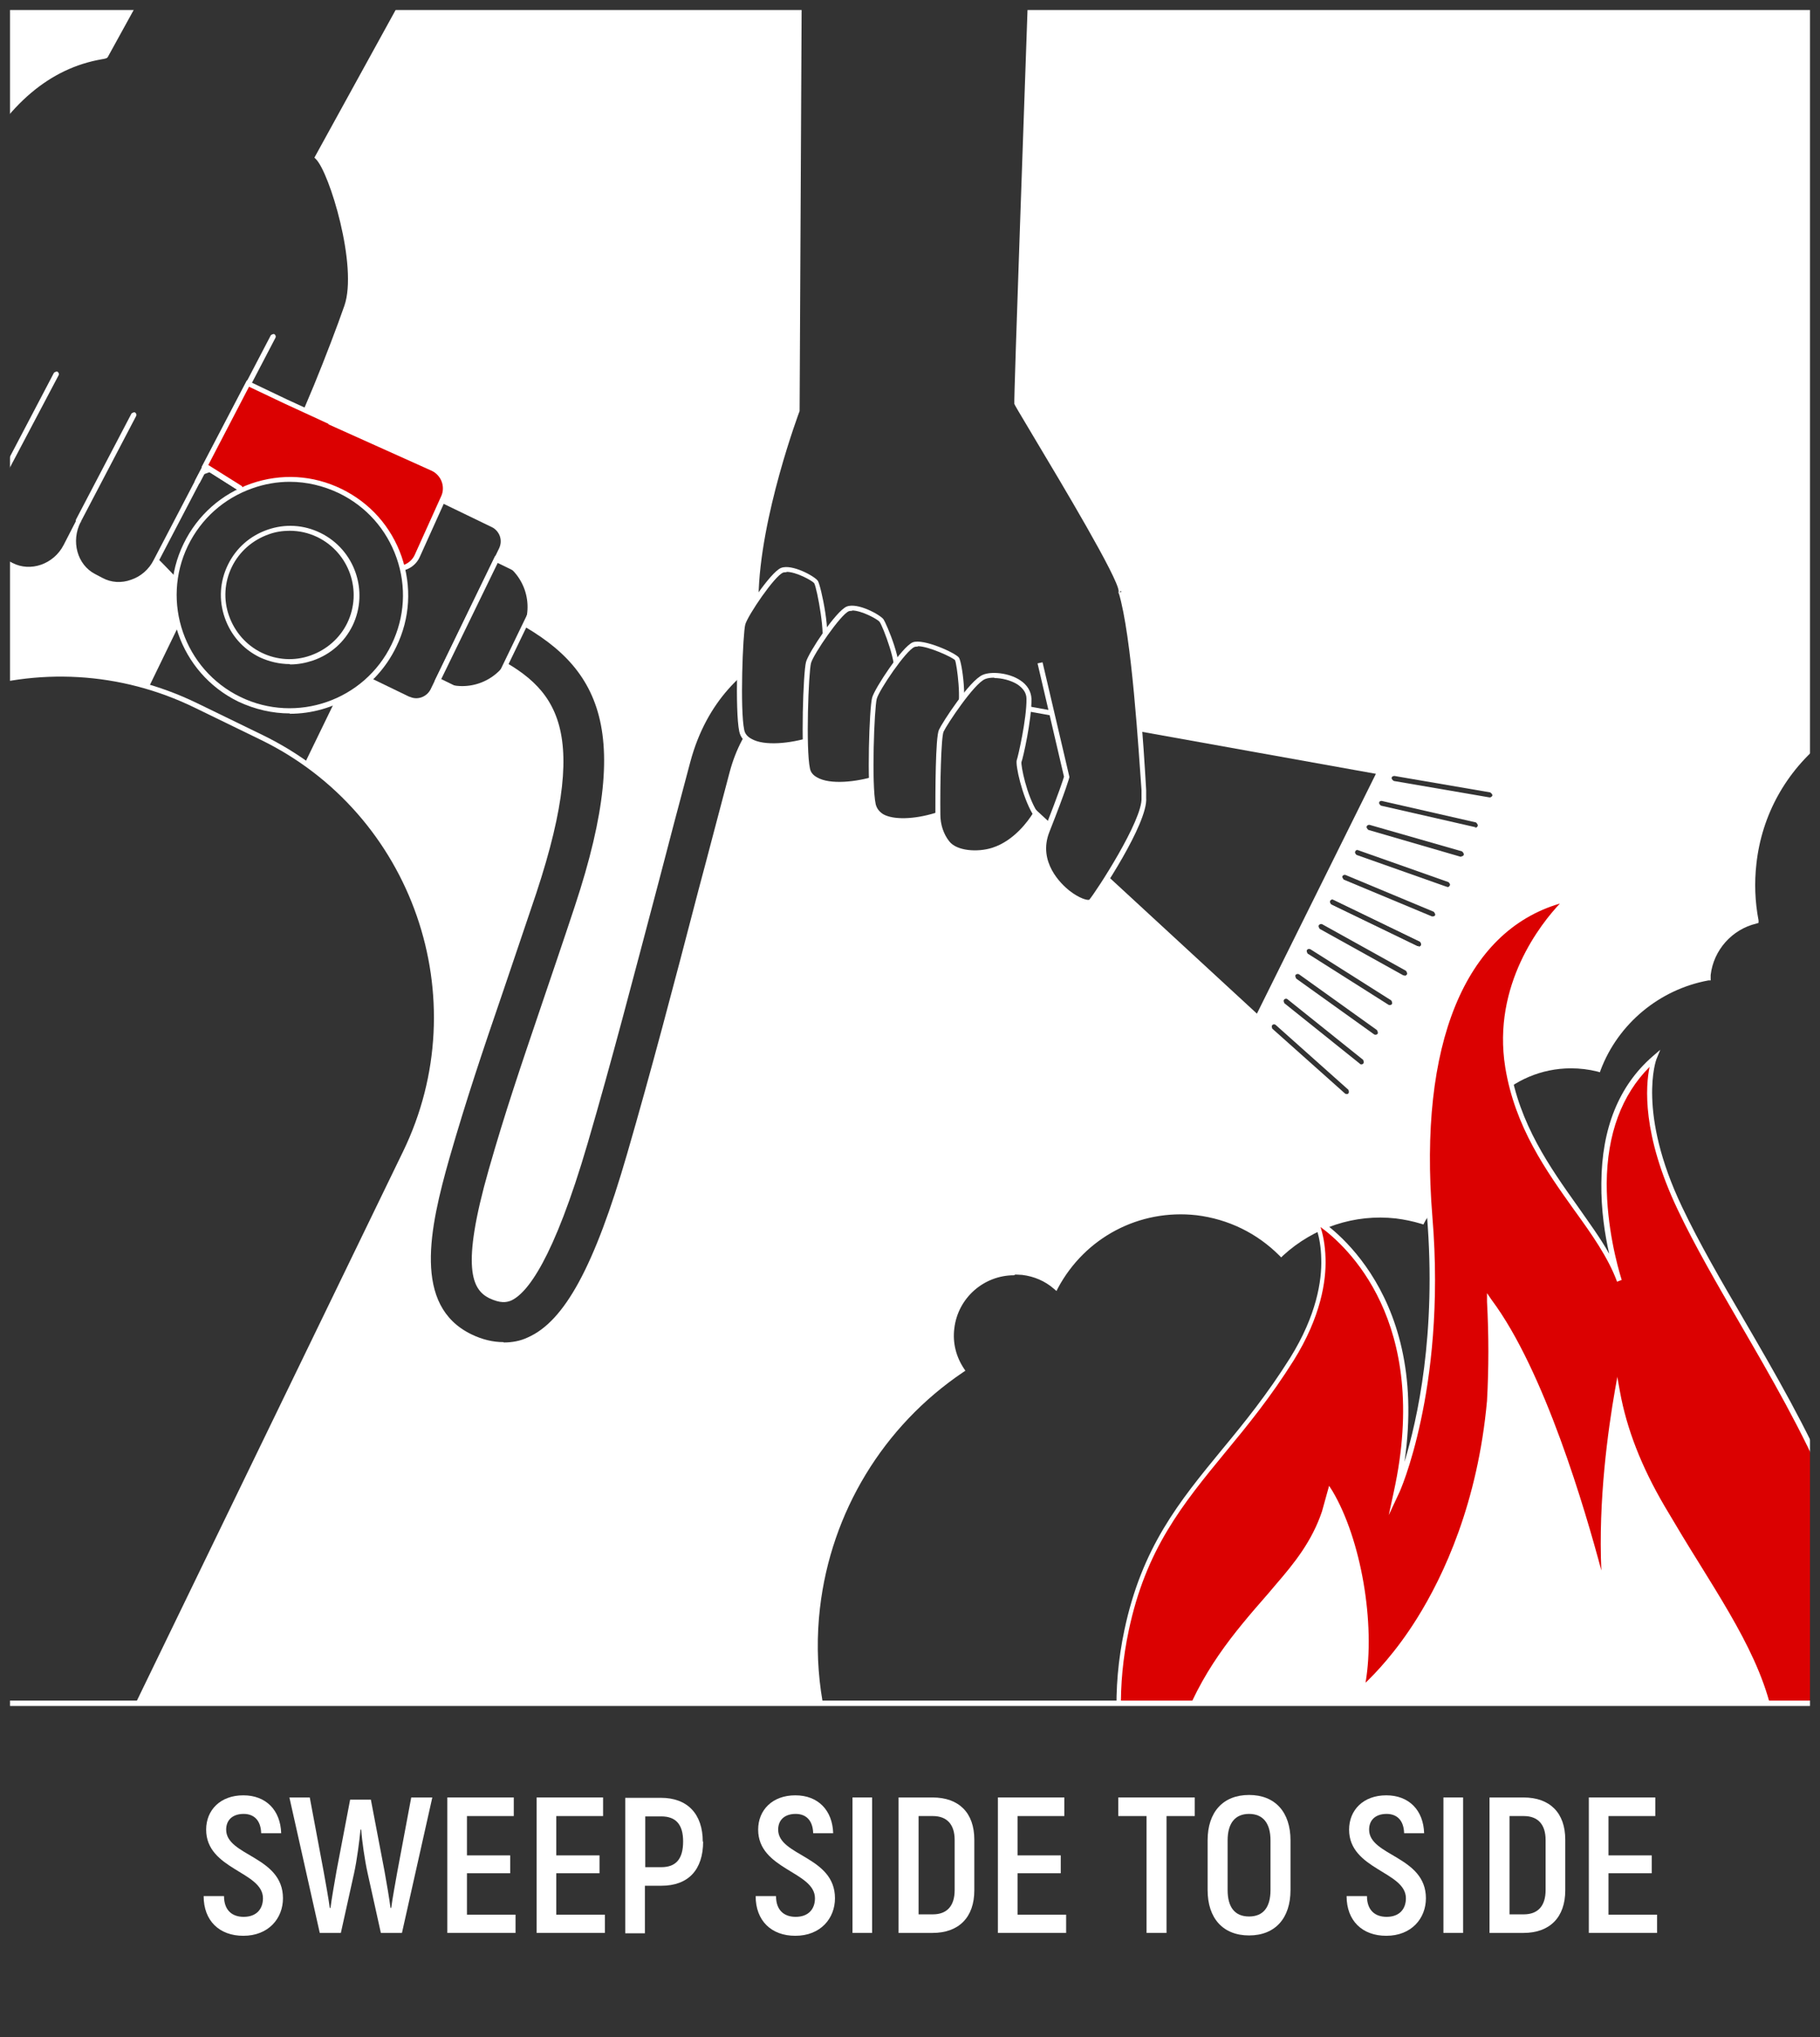 <svg viewBox="0 0 50.94 57" xmlns:xlink="http://www.w3.org/1999/xlink" xmlns="http://www.w3.org/2000/svg"><rect x="0" y="0" width="50.94" height="57" fill="#808080" stroke="none"/><defs><style>.e{fill:#fff;}.f{fill:#333;}.g{clip-path:url(#d);}.h{fill:#db0101;}</style><clipPath id="d"><rect height="50.66" width="50.66" y=".19" x=".14" class="e"></rect></clipPath></defs><g id="a"></g><g id="b"><g id="c"><g><g><g><rect height="50.66" width="50.66" y=".19" x=".14" class="e"></rect><g class="g"><rect height="50.66" width="50.66" y=".19" x=".14" class="e"></rect><g><g><path d="M39.71,26.47s-.02,0-.03,0l-2.42-1.17s-.05-.06-.03-.09c.02-.04,.06-.05,.09-.03l2.42,1.17s.05,.06,.03,.09c-.01,.03-.04,.04-.06,.04Z" class="f"></path><path d="M40.11,25.64s-.02,0-.03,0l-2.47-1.03s-.05-.06-.04-.09c.02-.04,.06-.05,.09-.04l2.47,1.03s.05,.06,.04,.09c-.01,.03-.04,.04-.07,.04Z" class="f"></path><path d="M40.51,24.81s-.02,0-.02,0l-2.52-.89s-.06-.05-.04-.09c.01-.04,.05-.06,.09-.04l2.52,.89s.06,.05,.04,.09c-.01,.03-.04,.05-.07,.05Z" class="f"></path><path d="M40.9,23.97h-.02l-2.58-.75s-.06-.05-.05-.09c.01-.04,.05-.06,.09-.05l2.58,.74s.06,.05,.05,.09c0,.03-.04,.05-.07,.05Z" class="f"></path><path d="M41.3,23.14h-.02l-2.63-.6s-.06-.05-.05-.08c0-.04,.05-.06,.08-.05l2.63,.6s.06,.05,.05,.09c0,.03-.04,.06-.07,.06Z" class="f"></path><path d="M41.7,22.31h-.01l-2.68-.46s-.06-.04-.06-.08c0-.04,.04-.06,.08-.06l2.68,.46s.06,.04,.06,.08c0,.03-.04,.06-.07,.06Z" class="f"></path></g><g><path d="M39.71,26.47s-.02,0-.03,0l-2.42-1.17s-.05-.06-.03-.09c.02-.04,.06-.05,.09-.03l2.42,1.17s.05,.06,.03,.09c-.01,.03-.04,.04-.06,.04Z" class="f"></path><path d="M39.31,27.29s-.02,0-.03,0l-2.34-1.3s-.05-.06-.03-.1c.02-.03,.06-.05,.1-.03l2.34,1.3s.05,.06,.03,.1c-.01,.02-.04,.04-.06,.04Z" class="f"></path><path d="M38.9,28.12s-.03,0-.04-.01l-2.26-1.43s-.04-.06-.02-.1c.02-.03,.06-.04,.1-.02l2.26,1.43s.04,.06,.02,.1c-.01,.02-.04,.03-.06,.03Z" class="f"></path><path d="M38.5,28.95s-.03,0-.04-.01l-2.18-1.56s-.04-.07-.02-.1c.02-.03,.07-.04,.1-.02l2.18,1.56s.04,.07,.02,.1c-.01,.02-.04,.03-.06,.03Z" class="f"></path><path d="M38.1,29.78s-.03,0-.04-.02l-2.11-1.69s-.04-.07-.01-.1c.02-.03,.07-.04,.1-.01l2.11,1.69s.04,.07,.01,.1c-.01,.02-.03,.03-.06,.03Z" class="f"></path><path d="M37.69,30.61s-.03,0-.05-.02l-2.03-1.81s-.03-.07,0-.1c.03-.03,.07-.03,.1,0l2.03,1.81s.03,.07,0,.1c-.01,.02-.03,.02-.05,.02Z" class="f"></path></g><g><path d="M14.09,37.55c-.29,0-.59-.07-.9-.22-1.64-.8-1.17-2.96-.61-4.93,.47-1.63,.92-2.97,1.5-4.66,.27-.79,.57-1.69,.93-2.75,1.61-4.87,.45-5.85-1.51-6.8l.5-1.02c2.68,1.3,3.81,2.99,2.09,8.18-.35,1.06-.66,1.96-.93,2.76-.59,1.74-1.02,3-1.48,4.61-.79,2.77-.46,3.36,.01,3.6,.32,.15,.48,.12,.61,.07,.45-.2,1.19-1.13,2.15-4.41,.67-2.29,1.28-4.64,2-7.36,.27-1.04,.56-2.14,.87-3.3,.47-1.76,1.56-2.64,2.39-3.07,1.13-.58,2.49-.68,3.57-.26l-.41,1.06c-.77-.3-1.8-.21-2.64,.21-.63,.32-1.45,.99-1.81,2.35-.31,1.16-.59,2.25-.87,3.29-.71,2.73-1.33,5.08-2,7.39-.91,3.14-1.75,4.68-2.78,5.13-.21,.1-.44,.14-.67,.14Z" class="f"></path><g><rect transform="translate(9.13 -1.02) rotate(25.87)" height="4.03" width="5" y="17.35" x="4.3" class="f"></rect><path d="M8.2,22.37l-4.63-2.24,1.82-3.76,4.63,2.24-1.82,3.76Zm-4.44-2.31l4.37,2.12,1.7-3.5-4.37-2.12-1.7,3.5Z" class="e"></path></g><g><path transform="translate(8.42 -3.4) rotate(25.87)" d="M10.01,13.93h2.68c.3,0,.55,.24,.55,.55v4.32c0,.3-.24,.55-.55,.55h-2.68v-5.42h0Z" class="f"></path><path d="M11.65,19.68c-.08,0-.17-.02-.25-.06l-2.51-1.22,2.42-5,2.51,1.22c.14,.07,.24,.19,.3,.33s.04,.3-.03,.44l-1.92,3.96c-.1,.21-.31,.33-.52,.33Zm-.19-.19c.22,.11,.48,.01,.59-.2l1.92-3.95c.05-.11,.06-.22,.02-.34-.04-.11-.12-.2-.22-.25l-2.38-1.15-2.3,4.75,2.38,1.15Z" class="e"></path></g><g><path d="M12.25,19.03l.05,.02c.73,.35,1.6,.05,1.96-.68l.36-.75c.35-.73,.05-1.6-.68-1.96l-.05-.02-1.64,3.38Z" class="f"></path><path d="M13.38,19.59c-.08,0-.17-.02-.25-.06l-.97-.47,1.7-3.51,.97,.47c.14,.07,.24,.19,.3,.33,.05,.15,.04,.3-.03,.44l-1.19,2.46c-.1,.21-.31,.33-.52,.33Zm-1.03-.59l.84,.41c.22,.11,.48,.01,.59-.2l1.19-2.46c.05-.11,.06-.22,.02-.34-.04-.11-.12-.2-.22-.25l-.84-.41-1.58,3.25Z" class="e"></path></g><g><path transform="translate(17.91 6.03) rotate(25.87)" d="M-5.29,17.76H-3.07c4.75,0,8.61,3.86,8.61,8.61V58.86c0,4.07-3.31,7.38-7.38,7.38H-6.52c-4.07,0-7.38-3.31-7.38-7.38V26.37c0-4.75,3.86-8.61,8.61-8.61Z" class="f"></path><path d="M-8.12,66.6c-.67,0-1.36-.15-2-.46l-9.34-4.53c-1.11-.54-1.94-1.47-2.34-2.63-.4-1.16-.33-2.41,.21-3.52L-6.21,23.74c1.02-2.11,2.8-3.69,5.02-4.46,2.21-.77,4.59-.63,6.7,.39l1.83,.89c4.35,2.11,6.18,7.37,4.07,11.72L-3.97,64.01c-.79,1.64-2.44,2.59-4.15,2.59Zm-1.94-.59c2.21,1.07,4.89,.15,5.96-2.07l15.38-31.72c2.08-4.28,.28-9.46-4-11.53l-1.83-.89c-2.07-1.01-4.42-1.14-6.59-.39-2.18,.76-3.93,2.31-4.94,4.39l-15.38,31.72c-.52,1.07-.59,2.28-.2,3.41,.39,1.13,1.2,2.03,2.27,2.55l9.34,4.53Z" class="e"></path></g><path d="M8.24,13.14c-1.53-.56-3.05,.38-3.05,.38,0,0-3.63-3.76-9.53-4.11-.36-.02-.66,.28-.64,.64h0c.02,.3,.25,.54,.56,.57,1.53,.13,5.94,1.59,9.92,6.17l2.52,2.93,3.04-2.62-2.81-3.96Z" class="f"></path><g><path d="M8.44,14.76l2.43,1.09c.31,.14,.66,0,.8-.31l.74-1.64c.14-.31,0-.66-.31-.8l-4.16-1.87s-.08-.04-.12-.07L-2.31,5.81c-.3-.16-.63-.15-.84,.1l-.32,.48c-.21,.26-.17,.64,.08,.85l11.68,7.43s.09,.06,.14,.09Z" class="h"></path><path d="M11.12,15.98c-.09,0-.19-.02-.28-.06l-2.43-1.09c-.06-.03-.11-.06-.16-.1L-3.42,7.3c-.29-.24-.33-.67-.1-.95l.31-.47c.22-.27,.57-.31,.93-.13L7.87,11.1s.08,.05,.11,.07l4.16,1.87c.17,.07,.29,.21,.36,.38,.06,.17,.06,.35-.01,.52l-.74,1.64c-.11,.25-.36,.4-.62,.4ZM-2.71,5.78c-.15,0-.29,.06-.39,.18l-.31,.47c-.19,.23-.16,.57,.07,.76l11.68,7.43s.09,.06,.13,.08l2.43,1.09c.27,.12,.59,0,.71-.27l.74-1.64c.06-.13,.06-.28,.01-.41-.05-.13-.15-.24-.28-.3l-4.16-1.87s-.09-.05-.13-.08L-2.35,5.88c-.13-.07-.25-.1-.36-.1Z" class="e"></path></g><g><path d="M11.03,18.06c-.78,1.61-2.72,2.28-4.33,1.5-1.61-.78-2.28-2.72-1.5-4.33,.78-1.61,2.72-2.28,4.33-1.5,1.61,.78,2.28,2.72,1.5,4.33Z" class="f"></path><path d="M8.11,19.96c-.48,0-.97-.11-1.44-.33-1.64-.8-2.33-2.78-1.53-4.42,.39-.8,1.06-1.39,1.89-1.68,.84-.29,1.73-.24,2.53,.15,.8,.39,1.39,1.06,1.68,1.89,.29,.84,.24,1.73-.15,2.53-.57,1.18-1.75,1.87-2.98,1.87Zm0-6.48c-.35,0-.7,.06-1.04,.18-.8,.28-1.44,.85-1.81,1.61-.76,1.57-.1,3.47,1.47,4.23,1.57,.76,3.47,.1,4.23-1.47l.06,.03-.06-.03c.37-.76,.42-1.62,.14-2.42-.28-.8-.85-1.44-1.61-1.81-.44-.21-.91-.32-1.38-.32Z" class="e"></path></g><g><path d="M9.79,17.46c-.45,.93-1.56,1.31-2.49,.86-.93-.45-1.31-1.56-.86-2.49,.45-.93,1.56-1.31,2.49-.86,.93,.45,1.31,1.56,.86,2.49Z" class="f"></path><path d="M8.11,18.58c-.29,0-.58-.07-.84-.19-.47-.23-.81-.62-.98-1.11s-.14-1.01,.09-1.48c.23-.47,.62-.81,1.11-.98,.49-.17,1.01-.14,1.48,.09,.96,.47,1.36,1.63,.9,2.59h0c-.23,.47-.62,.81-1.11,.98-.21,.07-.42,.11-.64,.11Zm0-3.73c-.2,0-.4,.03-.59,.1-.45,.16-.82,.48-1.03,.91-.21,.43-.24,.92-.08,1.37,.16,.45,.48,.82,.91,1.03,.43,.21,.92,.24,1.37,.08,.45-.16,.82-.48,1.03-.91h0c.43-.89,.06-1.96-.83-2.4-.25-.12-.51-.18-.78-.18Z" class="e"></path></g></g><g><g><path d="M22.37-.49l-.06,11.97s-1.12,2.94-1.16,5.24c-.03,2.3,.5,2.95,.5,2.95l7.1,3.03s2.64-5.63,2.62-6.15c-.02-.53-2.9-5.15-2.92-5.25-.02-.1,.39-11.68,.39-11.68l-6.49-.09Z" class="f"></path><path d="M28.79,22.79l-7.18-3.06h-.01s-.55-.71-.51-3.01c.03-2.21,1.08-5.04,1.16-5.25l.06-12.03,6.63,.1v.07c-.14,3.92-.4,11.34-.4,11.67,.03,.07,.27,.47,.55,.93,1.14,1.9,2.36,3.97,2.37,4.33,.02,.53-2.36,5.61-2.63,6.19l-.03,.06Zm-7.09-3.18l7.02,2.99c.75-1.61,2.6-5.65,2.59-6.06-.01-.36-1.59-3-2.35-4.27-.49-.82-.56-.94-.57-.97-.02-.1,.32-9.53,.39-11.62l-6.34-.09-.06,11.91h0s-1.12,2.97-1.15,5.22c-.03,2.06,.4,2.79,.47,2.89Z" class="e"></path></g><g><path d="M22.73,20.69c-.75,.24-1.85,.32-1.98-.25-.12-.57-.04-2.73,.03-2.98,.07-.25,.84-1.4,1.1-1.5,.27-.1,.87,.23,.95,.33,.07,.1,.38,1.56,.19,1.83-.19,.27-.3,2.57-.3,2.57h0Z" class="f"></path><path d="M21.64,20.95c-.27,0-.51-.04-.69-.14-.14-.08-.23-.2-.26-.35-.12-.57-.05-2.73,.03-3.02,.07-.26,.84-1.43,1.14-1.55,.3-.12,.94,.23,1.03,.36,.08,.11,.41,1.6,.19,1.91-.13,.18-.24,1.65-.28,2.53v.05l-.05,.02c-.35,.11-.75,.19-1.12,.19Zm.37-4.94s-.07,0-.09,.01c-.24,.09-.99,1.2-1.06,1.45-.07,.26-.15,2.4-.03,2.95,.02,.11,.09,.19,.2,.25,.36,.21,1.09,.13,1.64-.04,.02-.39,.12-2.3,.31-2.56,.15-.22-.11-1.6-.19-1.75-.06-.08-.51-.32-.77-.32Z" class="e"></path></g><g><path d="M24.58,21.78c-.75,.24-1.85,.32-1.98-.25-.12-.57-.04-2.73,.03-2.98,.07-.25,.84-1.4,1.1-1.5,.27-.1,.87,.23,.95,.33,.07,.1,.57,1.29,.38,1.56-.19,.27-.48,2.84-.48,2.84h0Z" class="f"></path><path d="M23.48,22.03c-.27,0-.51-.04-.69-.14-.14-.08-.23-.2-.26-.35-.12-.57-.05-2.73,.03-3.02,.07-.26,.84-1.43,1.14-1.55,.3-.12,.94,.23,1.03,.36,.06,.08,.61,1.32,.38,1.64-.13,.19-.35,1.78-.47,2.81v.05h-.05c-.35,.12-.75,.2-1.12,.2Zm.37-4.94s-.07,0-.09,.01c-.23,.09-.99,1.2-1.06,1.45-.07,.26-.15,2.4-.03,2.95,.02,.11,.09,.19,.2,.25,.36,.21,1.1,.13,1.64-.04,.05-.42,.31-2.56,.49-2.83,.15-.21-.29-1.36-.38-1.48-.06-.08-.51-.32-.77-.32Z" class="e"></path></g><g><path d="M26.26,22.79c-.75,.24-1.69,.29-1.81-.28-.12-.57-.04-2.73,.03-2.98,.07-.25,.84-1.4,1.1-1.5,.27-.1,1.14,.3,1.21,.4,.07,.1,.23,1.25,.04,1.52-.19,.27-.58,2.84-.58,2.84h0Z" class="f"></path><path d="M25.27,23.04c-.23,0-.45-.04-.61-.13-.15-.09-.24-.21-.28-.37-.12-.57-.05-2.73,.03-3.02,.07-.26,.84-1.43,1.14-1.55,.3-.11,1.2,.3,1.29,.43,.09,.13,.25,1.31,.05,1.6-.13,.19-.41,1.78-.57,2.81v.04h-.05c-.31,.11-.68,.19-1.01,.19Zm.42-4.95s-.06,0-.09,.01c-.24,.09-.99,1.2-1.06,1.45-.07,.26-.15,2.4-.03,2.95,.03,.12,.1,.21,.21,.28,.28,.16,.86,.15,1.47-.04,.06-.41,.4-2.57,.58-2.83,.16-.23,.01-1.34-.04-1.44-.07-.08-.74-.39-1.04-.39Z" class="e"></path></g><g><polygon points="27.83 19.67 27.48 20.36 27.14 21.05 35.2 28.48 36.91 25.04 38.61 21.6 27.83 19.67" class="f"></polygon><path d="M35.22,28.59l-8.17-7.53,.73-1.47h.05l10.88,1.96-3.5,7.05Zm-7.99-7.56l7.95,7.33,3.33-6.71-10.64-1.91-.64,1.28Z" class="e"></path></g><g><path d="M28.99,22.77s-.44,.77-1.19,1.01c-.44,.14-1.04,.09-1.27-.2-.16-.21-.26-.49-.26-.79-.01-.73,.01-2.17,.1-2.35,.08-.18,.85-1.36,1.19-1.51,.34-.14,1.25,.04,1.26,.61,.01,.56-.24,1.65-.28,1.74-.04,.09,.14,.98,.45,1.48Z" class="f"></path><path d="M27.29,23.93c-.33,0-.66-.09-.83-.3-.17-.22-.27-.52-.28-.83,0-.61,0-2.17,.1-2.38,.09-.2,.86-1.39,1.23-1.54,.23-.1,.72-.06,1.04,.15,.2,.13,.31,.31,.32,.52,.01,.58-.24,1.68-.28,1.77-.02,.09,.14,.93,.45,1.41l.02,.04-.02,.04s-.46,.8-1.23,1.05c-.16,.05-.34,.08-.52,.08Zm.54-4.97c-.1,0-.19,.01-.26,.04-.31,.13-1.06,1.26-1.16,1.47-.07,.16-.1,1.5-.09,2.32,0,.28,.09,.55,.25,.75,.21,.27,.79,.31,1.2,.18,.63-.2,1.03-.79,1.13-.95-.29-.49-.49-1.38-.44-1.51,.03-.07,.28-1.16,.27-1.71,0-.16-.09-.29-.25-.4-.19-.12-.45-.18-.65-.18Z" class="e"></path></g><g><path d="M31.38,16.54c.4,1.34,.6,5.1,.64,5.76,.04,.66-1.3,2.7-1.48,2.91-.18,.21-1.74-.71-1.24-1.96,.49-1.25,.55-1.52,.55-1.52l-.74-3.19,2.27-2.01Z" class="f"></path><path d="M30.46,25.31c-.15,0-.35-.11-.43-.16-.47-.28-1.16-1.01-.8-1.93,.42-1.07,.53-1.42,.55-1.49l-.74-3.17,.14-.03,.75,3.2v.02s-.07,.29-.56,1.53c-.33,.84,.34,1.46,.55,1.63,.29,.23,.53,.29,.57,.26,.18-.21,1.5-2.23,1.46-2.85v-.21c-.08-1.07-.27-4.31-.64-5.53l.14-.04c.37,1.24,.57,4.5,.63,5.57v.21c.06,.71-1.34,2.79-1.48,2.96-.03,.04-.08,.05-.14,.05Z" class="e"></path></g></g><g><g><path d="M8.88,4.39c.39,.39,1.21,3.05,.82,4.17-.39,1.13-1.33,3.51-1.68,3.98-.34,.47-1.72,.4-2.28,.5l-1.39,2.65c-.3,.58-.98,.82-1.52,.53l-.21-.11c-.54-.28-.73-.98-.43-1.56l-.38,.72c-.3,.58-.98,.82-1.52,.53l-.21-.11c-.54-.28-.73-.98-.43-1.56L0,13.46c-.3,.58-.98,.82-1.52,.53l-.21-.11c-.54-.28-.73-.98-.43-1.56l.46-.88c-.3,.58-.98,.82-1.52,.53l-.11-.06c-.54-.28-.73-.98-.43-1.56L-1.5,6.02s.18-.35,.72-1.38C.85,1.53,2.91,1.64,2.96,1.55c.04-.08,4.37-7.92,4.37-7.92l5.85,2.98-4.29,7.78Z" class="f"></path><path d="M3.32,16.42c-.18,0-.36-.04-.52-.13l-.21-.11c-.39-.21-.62-.62-.61-1.06l-.1,.19c-.32,.61-1.05,.86-1.62,.56l-.21-.11c-.28-.15-.48-.4-.57-.71-.09-.31-.05-.65,.11-.94l.08-.15c-.36,.25-.82,.31-1.22,.1l-.21-.11c-.28-.15-.48-.4-.57-.71-.09-.31-.05-.65,.11-.94l.18-.35c-.09,.07-.2,.12-.31,.16-.31,.11-.63,.09-.91-.06l-.11-.06c-.28-.15-.48-.4-.57-.71-.09-.31-.05-.65,.11-.94L-.84,4.6C.1,2.82,1.33,1.78,2.81,1.52c.04,0,.07-.01,.09-.02,.24-.44,4.18-7.59,4.36-7.9l.03-.06,5.98,3.05-4.3,7.8c.42,.51,1.19,3.07,.8,4.21-.38,1.1-1.33,3.52-1.69,4-.27,.36-1.08,.42-1.72,.47-.22,.02-.42,.03-.57,.05l-1.37,2.62c-.15,.3-.41,.52-.71,.62-.13,.05-.26,.07-.39,.07Zm-1.06-1.82c-.28,.54-.1,1.2,.4,1.46l.21,.11c.24,.13,.53,.15,.8,.05,.27-.09,.5-.29,.63-.55l1.4-2.68h.03c.16-.04,.37-.05,.62-.07,.59-.04,1.39-.1,1.62-.41,.34-.45,1.28-2.84,1.67-3.96,.38-1.1-.42-3.73-.8-4.1l-.04-.04L13.07-3.35l-5.72-2.92c-.4,.73-4.29,7.78-4.33,7.86-.02,.04-.06,.05-.18,.07C1.4,1.91,.2,2.92-.71,4.67l-3,5.73c-.14,.26-.17,.56-.09,.84,.08,.27,.25,.5,.5,.62l.11,.06c.24,.13,.53,.15,.8,.05,.27-.09,.49-.29,.63-.55h0l.13,.06h0l-.46,.88c-.14,.26-.17,.56-.09,.84,.08,.27,.25,.5,.5,.62l.21,.11c.5,.26,1.15,.04,1.43-.5l.13,.07-.36,.68c-.14,.26-.17,.56-.09,.84,.08,.27,.25,.5,.5,.62l.21,.11c.5,.26,1.15,.04,1.43-.5l.37-.72h0l.13,.07Z" class="e"></path></g><path d="M2.19,14.63s-.02,0-.03,0c-.03-.02-.05-.06-.03-.1l1.55-2.96s.06-.05,.1-.03c.03,.02,.05,.06,.03,.1l-1.55,2.96s-.04,.04-.06,.04Z" class="e"></path><path d="M-.03,13.58s-.02,0-.03,0c-.03-.02-.05-.06-.03-.1l1.6-3.05s.06-.05,.1-.03c.03,.02,.05,.06,.03,.1L.03,13.55s-.04,.04-.06,.04Z" class="e"></path><path d="M5.52,13.54s-.02,0-.03,0c-.03-.02-.05-.06-.03-.1l2.12-4.06s.06-.05,.1-.03c.03,.02,.05,.06,.03,.1l-2.12,4.06s-.04,.04-.06,.04Z" class="e"></path></g><g><polygon points="9.26 11.82 8 11.24 6.95 10.74 5.74 13.05 6.73 13.67 9.26 11.82" class="h"></polygon><path d="M6.73,13.74s-.03,0-.04-.01l-1.05-.66,1.27-2.43,1.11,.53,1.26,.58s.05,.06,.03,.09c-.02,.04-.06,.05-.09,.03l-1.26-.58-.99-.47-1.14,2.19,.94,.59s.04,.06,.02,.1c-.01,.02-.04,.03-.06,.03Z" class="e"></path></g></g><g><path d="M54.87,19.57c-2.87-.33-5.47,1.74-5.79,4.61-.06,.55-.04,1.09,.06,1.61-.7,.17-1.25,.75-1.33,1.51,0,.03,0,.07,0,.1-1.4,.25-2.57,1.21-3.08,2.54-.24-.06-.49-.09-.75-.09-1.72,0-3.11,1.39-3.11,3.11,0,.19,.02,.37,.05,.55-.48,0-.9,.28-1.12,.69-.23-.07-.48-.12-.73-.15-1.22-.14-2.38,.28-3.22,1.06-.61-.62-1.43-1.04-2.37-1.15-1.67-.19-3.21,.68-3.96,2.08-.26-.22-.58-.36-.93-.4-.96-.11-1.83,.58-1.94,1.54-.05,.43,.06,.84,.29,1.18-2.17,1.47-3.72,3.84-4.04,6.66-.18,1.62,.06,3.19,.64,4.6-1.3,.55-2.27,1.77-2.45,3.27-.25,2.22,1.34,4.23,3.57,4.49,1.88,.21,3.61-.89,4.25-2.58,.69,.25,1.41,.43,2.17,.52,1.7,.19,3.35-.08,4.81-.73l14.61,1.67,1.62-14.24c.89-.64,1.52-1.65,1.65-2.83,.13-1.18-.25-2.3-.97-3.13l.31-2.68c2.22,.25,4.23-1.34,4.49-3.57,.04-.32,.03-.64,0-.95,1.02-.83,1.73-2.05,1.89-3.46,.33-2.87-1.74-5.47-4.61-5.79Z" class="f"></path><path d="M25.12,57.46c-.16,0-.31,0-.47-.03-2.26-.26-3.89-2.31-3.64-4.57,.17-1.45,1.09-2.71,2.42-3.31-.58-1.44-.8-3.02-.62-4.57,.31-2.7,1.77-5.13,4.01-6.67-.21-.35-.3-.76-.26-1.16,.11-1,1.02-1.72,2.03-1.61,.33,.04,.64,.16,.9,.36,.8-1.43,2.36-2.22,3.99-2.04,.89,.1,1.72,.5,2.36,1.12,.88-.79,2.05-1.16,3.22-1.03,.23,.03,.46,.07,.68,.14,.23-.38,.63-.63,1.07-.67-.02-.16-.04-.32-.04-.48,0-1.75,1.43-3.18,3.18-3.18,.24,0,.48,.03,.71,.08,.52-1.3,1.68-2.26,3.06-2.52v-.04c.09-.74,.62-1.35,1.33-1.55-.09-.51-.11-1.04-.05-1.56,.16-1.41,.86-2.67,1.97-3.56,1.11-.88,2.5-1.28,3.91-1.12,2.91,.33,5.01,2.97,4.68,5.88-.16,1.37-.83,2.61-1.88,3.49,.03,.31,.03,.62,0,.92-.12,1.1-.67,2.08-1.53,2.76-.84,.67-1.89,.98-2.96,.88l-.29,2.57c.75,.87,1.1,2.02,.97,3.16-.13,1.14-.73,2.18-1.66,2.86l-1.63,14.29-14.66-1.67c-1.51,.67-3.18,.92-4.83,.73-.73-.08-1.44-.25-2.12-.49-.63,1.58-2.16,2.59-3.83,2.59Zm3.26-21.78c-.84,0-1.57,.63-1.67,1.49-.05,.4,.05,.79,.27,1.12l.04,.06-.06,.04c-2.24,1.51-3.7,3.92-4.01,6.6-.18,1.55,.04,3.13,.64,4.56l.03,.07-.07,.03c-1.32,.56-2.24,1.79-2.4,3.21-.25,2.18,1.32,4.15,3.5,4.4,1.81,.21,3.52-.84,4.17-2.53l.03-.07,.07,.03c.69,.26,1.42,.43,2.16,.51,1.63,.19,3.28-.07,4.77-.73h.04l14.53,1.65,1.62-14.2,.03-.02c.9-.65,1.49-1.66,1.62-2.77,.13-1.11-.22-2.23-.96-3.07l-.02-.03,.32-2.79h.08c1.06,.13,2.1-.17,2.93-.83,.83-.66,1.36-1.61,1.48-2.66,.04-.31,.03-.62,0-.93v-.04l.03-.03c1.05-.86,1.71-2.07,1.86-3.41,.32-2.83-1.72-5.39-4.54-5.71-1.37-.16-2.72,.23-3.8,1.09-1.08,.86-1.76,2.08-1.91,3.45-.06,.53-.04,1.06,.06,1.58v.07l-.06,.02c-.68,.16-1.2,.74-1.28,1.44,0,.03,0,.06,0,.09v.06h-.06c-1.37,.25-2.53,1.21-3.02,2.51l-.02,.06-.07-.02c-.24-.06-.49-.09-.74-.09-1.67,0-3.03,1.36-3.03,3.03,0,.18,.02,.36,.05,.54l.02,.09h-.09c-.44,0-.85,.26-1.05,.65l-.03,.06-.06-.02c-.23-.07-.47-.12-.71-.15-1.15-.13-2.3,.25-3.16,1.04l-.05,.05-.05-.05c-.63-.63-1.43-1.02-2.32-1.13-1.6-.18-3.12,.62-3.88,2.04l-.04,.08-.07-.06c-.25-.22-.56-.35-.89-.39-.06,0-.13-.01-.19-.01Z" class="e"></path></g><path d="M50.76,45.63l-7.16-8.49-2.46-1.9-.7,7.15-1.31,2.23-1.98-4.19-4.13,7.2s-2.27,6.03,2.22,8.65c4.49,2.62,12.43,0,12.43,0,0,0,4.91-4.52,3.09-10.67Z" class="e"></path><g><path d="M52.34,46.69c.09-4.72-3.55-9.16-5.32-12.87-1.3-2.73-.72-4.19-.72-4.19-2.16,1.89-1.25,5.34-.98,6.2-.65-1.77-2.68-3.28-3.12-5.99-.45-2.81,1.69-4.71,1.69-4.71-2.98,.68-4.27,4.04-3.87,8.89,.4,4.84-.93,7.72-.93,7.72,1.24-5.65-2.26-7.6-2.26-7.6,0,0,.8,1.55-.67,3.88-1.87,2.99-3.89,4.09-4.63,7.59-.65,3.09,.18,6.38,2.56,8.37-1.16-1.46-1.57-3.86-1.01-5.47,.64-1.84,1.63-2.9,2.71-4.15,.5-.58,1-1.2,1.29-2.05,.1-.36,.15-.57,.15-.57,.82,1.37,1.23,3.88,.88,5.53,0,0,3.08-2.5,3.58-8.07h0c.05-.86,.05-1.78-.01-2.78,1.93,2.58,3.26,8.36,3.26,8.36-.24-2.16,.08-4.53,.32-5.85,.23,1.26,.74,2.34,1.26,3.24,1.55,2.67,3.15,4.59,3.14,7.01,0,3.09-.96,5.21-2.01,6.22,1.98-.91,4.59-4.25,4.68-8.71Z" class="h"></path><path d="M47.31,55.64l.3-.29c.46-.45,1.98-2.21,1.99-6.17,0-1.89-1-3.5-2.16-5.37-.32-.51-.65-1.04-.97-1.6-.58-1-.97-1.95-1.19-2.89-.21,1.31-.47,3.48-.25,5.47l-.14,.02c-.01-.06-1.29-5.51-3.11-8.14,.04,.85,.04,1.7,0,2.53v.02c-.26,2.89-1.22,4.95-1.99,6.16-.83,1.32-1.58,1.94-1.62,1.96l-.16,.13,.04-.2c.33-1.55-.03-3.94-.79-5.33l-.11,.4c-.29,.86-.78,1.47-1.31,2.08l-.22,.26c-1.01,1.16-1.88,2.17-2.47,3.87-.56,1.61-.12,3.98,1,5.4l.43,.54-.53-.44c-2.29-1.91-3.28-5.14-2.58-8.44,.49-2.32,1.53-3.59,2.73-5.05,.63-.76,1.27-1.55,1.91-2.57,.74-1.19,.89-2.16,.87-2.77-.01-.66-.21-1.04-.21-1.04l-.11-.21,.2,.11s3.18,1.84,2.45,6.82c.36-1.18,.9-3.58,.63-6.88-.41-5.03,1.02-8.3,3.93-8.96l.27-.06-.21,.18s-2.11,1.91-1.67,4.64c.26,1.63,1.13,2.85,1.89,3.92,.32,.46,.64,.89,.89,1.34-.12-.53-.23-1.23-.22-1.98,.01-1.53,.49-2.72,1.43-3.54l.22-.19-.11,.27s-.55,1.47,.72,4.13c.48,1.01,1.09,2.06,1.74,3.17,1.71,2.94,3.65,6.27,3.58,9.73h0c-.09,4.6-2.81,7.9-4.72,8.77l-.38,.18Zm-2.04-17.1l.07,.39c.19,1.05,.6,2.1,1.25,3.21,.33,.56,.65,1.09,.97,1.6,1.17,1.89,2.19,3.52,2.18,5.44,0,2.5-.65,4.68-1.74,5.96,1.83-1.09,4.18-4.21,4.26-8.45,.07-3.42-1.86-6.73-3.56-9.66-.65-1.12-1.26-2.17-1.74-3.18-1.01-2.12-.9-3.47-.79-4-.78,.78-1.19,1.88-1.2,3.26,0,1.2,.29,2.29,.42,2.7l-.13,.05c-.25-.68-.71-1.33-1.21-2.02-.77-1.08-1.65-2.31-1.92-3.98-.37-2.31,1.01-4.03,1.53-4.58-2.66,.78-3.96,3.94-3.57,8.75,.21,2.51-.06,4.49-.32,5.7-.28,1.32-.61,2.05-.62,2.06l-.28,.6,.14-.65c1.05-4.78-1.35-6.9-2.05-7.41,.06,.18,.13,.48,.14,.88,.02,.63-.13,1.63-.89,2.85-.64,1.02-1.29,1.82-1.92,2.58-1.19,1.45-2.22,2.7-2.7,4.99-.64,3.01,.16,5.97,2.08,7.88-.88-1.46-1.18-3.55-.67-5.02,.6-1.72,1.52-2.79,2.5-3.91l.22-.26c.51-.59,1-1.2,1.28-2.03l.2-.72,.09,.14c.81,1.36,1.21,3.72,.93,5.37,.26-.25,.84-.84,1.44-1.8,.75-1.2,1.7-3.23,1.96-6.09,.05-.91,.05-1.84,0-2.77v-.24l.13,.19c1.48,1.98,2.62,5.88,3.07,7.57-.09-1.96,.19-3.95,.38-5.04l.07-.39Z" class="e"></path></g></g></g><g><rect height="9.15" width="50.66" y="47.66" x=".14" class="f"></rect><g><path d="M5.71,53.05h.56c0,.39,.22,.58,.55,.58,.36,0,.54-.22,.54-.52,0-.75-1.59-.8-1.59-1.92,0-.55,.4-.96,1.04-.96s1.04,.42,1.06,1.06h-.56c-.01-.36-.2-.54-.49-.54-.31,0-.49,.17-.49,.44,0,.74,1.59,.74,1.59,1.92,0,.56-.4,1.05-1.11,1.05-.67,0-1.11-.42-1.11-1.11Z" class="e"></path><path d="M12.1,50.29l-.85,3.79h-.59l-.37-1.67c-.08-.36-.16-.91-.18-1.22h-.02c-.03,.31-.1,.86-.18,1.22l-.37,1.67h-.59l-.85-3.79h.57l.39,2.08c.05,.28,.14,.77,.17,1.01h.02c.03-.24,.11-.7,.17-1.04l.38-1.99h.58l.38,1.99c.06,.33,.14,.8,.17,1.04h.02c.03-.24,.12-.73,.17-1.01l.39-2.08h.57Z" class="e"></path><path d="M14.43,53.57v.51h-1.91v-3.79h1.86v.52h-1.31v1.1h1.21v.5h-1.21v1.16h1.37Z" class="e"></path><path d="M16.93,53.57v.51h-1.91v-3.79h1.86v.52h-1.31v1.1h1.21v.5h-1.21v1.16h1.37Z" class="e"></path><path d="M19.68,51.52c0,.8-.42,1.24-1.17,1.24h-.46v1.33h-.55v-3.79h1c.74,0,1.17,.45,1.17,1.23Zm-.56,0c0-.47-.2-.7-.61-.7h-.45v1.42h.45c.41,0,.61-.23,.61-.72Z" class="e"></path><path d="M21.16,53.05h.56c0,.39,.22,.58,.55,.58,.36,0,.54-.22,.54-.52,0-.75-1.59-.8-1.59-1.92,0-.55,.4-.96,1.04-.96s1.04,.42,1.06,1.06h-.56c-.01-.36-.2-.54-.49-.54-.31,0-.49,.17-.49,.44,0,.74,1.59,.74,1.59,1.92,0,.56-.4,1.05-1.11,1.05-.67,0-1.11-.42-1.11-1.11Z" class="e"></path><path d="M24.41,50.29v3.79h-.55v-3.79h.55Z" class="e"></path><path d="M25.16,50.29h.94c.74,0,1.17,.43,1.17,1.18v1.42c0,.75-.43,1.19-1.17,1.19h-.95v-3.79Zm.95,3.27c.39,0,.61-.23,.61-.68v-1.4c0-.44-.22-.67-.61-.67h-.4v2.75h.4Z" class="e"></path><path d="M29.84,53.57v.51h-1.91v-3.79h1.86v.52h-1.31v1.1h1.21v.5h-1.21v1.16h1.37Z" class="e"></path><path d="M33.44,50.81h-.79v3.27h-.56v-3.27h-.79v-.52h2.14v.52Z" class="e"></path><path d="M33.8,52.88v-1.39c0-.79,.43-1.27,1.16-1.27s1.16,.48,1.16,1.27v1.39c0,.79-.43,1.27-1.16,1.27s-1.16-.48-1.16-1.27Zm1.76,0v-1.39c0-.48-.21-.74-.6-.74s-.6,.26-.6,.74v1.39c0,.48,.2,.74,.6,.74s.6-.26,.6-.74Z" class="e"></path><path d="M37.7,53.05h.56c0,.39,.22,.58,.55,.58,.36,0,.54-.22,.54-.52,0-.75-1.59-.8-1.59-1.92,0-.55,.4-.96,1.04-.96s1.04,.42,1.06,1.06h-.56c-.01-.36-.2-.54-.49-.54-.31,0-.49,.17-.49,.44,0,.74,1.59,.74,1.59,1.92,0,.56-.4,1.05-1.11,1.05-.67,0-1.11-.42-1.11-1.11Z" class="e"></path><path d="M40.95,50.29v3.79h-.55v-3.79h.55Z" class="e"></path><path d="M41.7,50.29h.94c.74,0,1.17,.43,1.17,1.18v1.42c0,.75-.43,1.19-1.17,1.19h-.95v-3.79Zm.95,3.27c.39,0,.61-.23,.61-.68v-1.4c0-.44-.22-.67-.61-.67h-.4v2.75h.4Z" class="e"></path><path d="M46.38,53.57v.51h-1.91v-3.79h1.86v.52h-1.31v1.1h1.21v.5h-1.21v1.16h1.37Z" class="e"></path></g></g><rect height=".15" width="50.66" y="47.58" x=".14" class="e"></rect></g><path d="M50.94,57H0V0H50.94V57ZM.28,56.72H50.66V.28H.28V56.72Z" class="f"></path></g></g></g></svg>